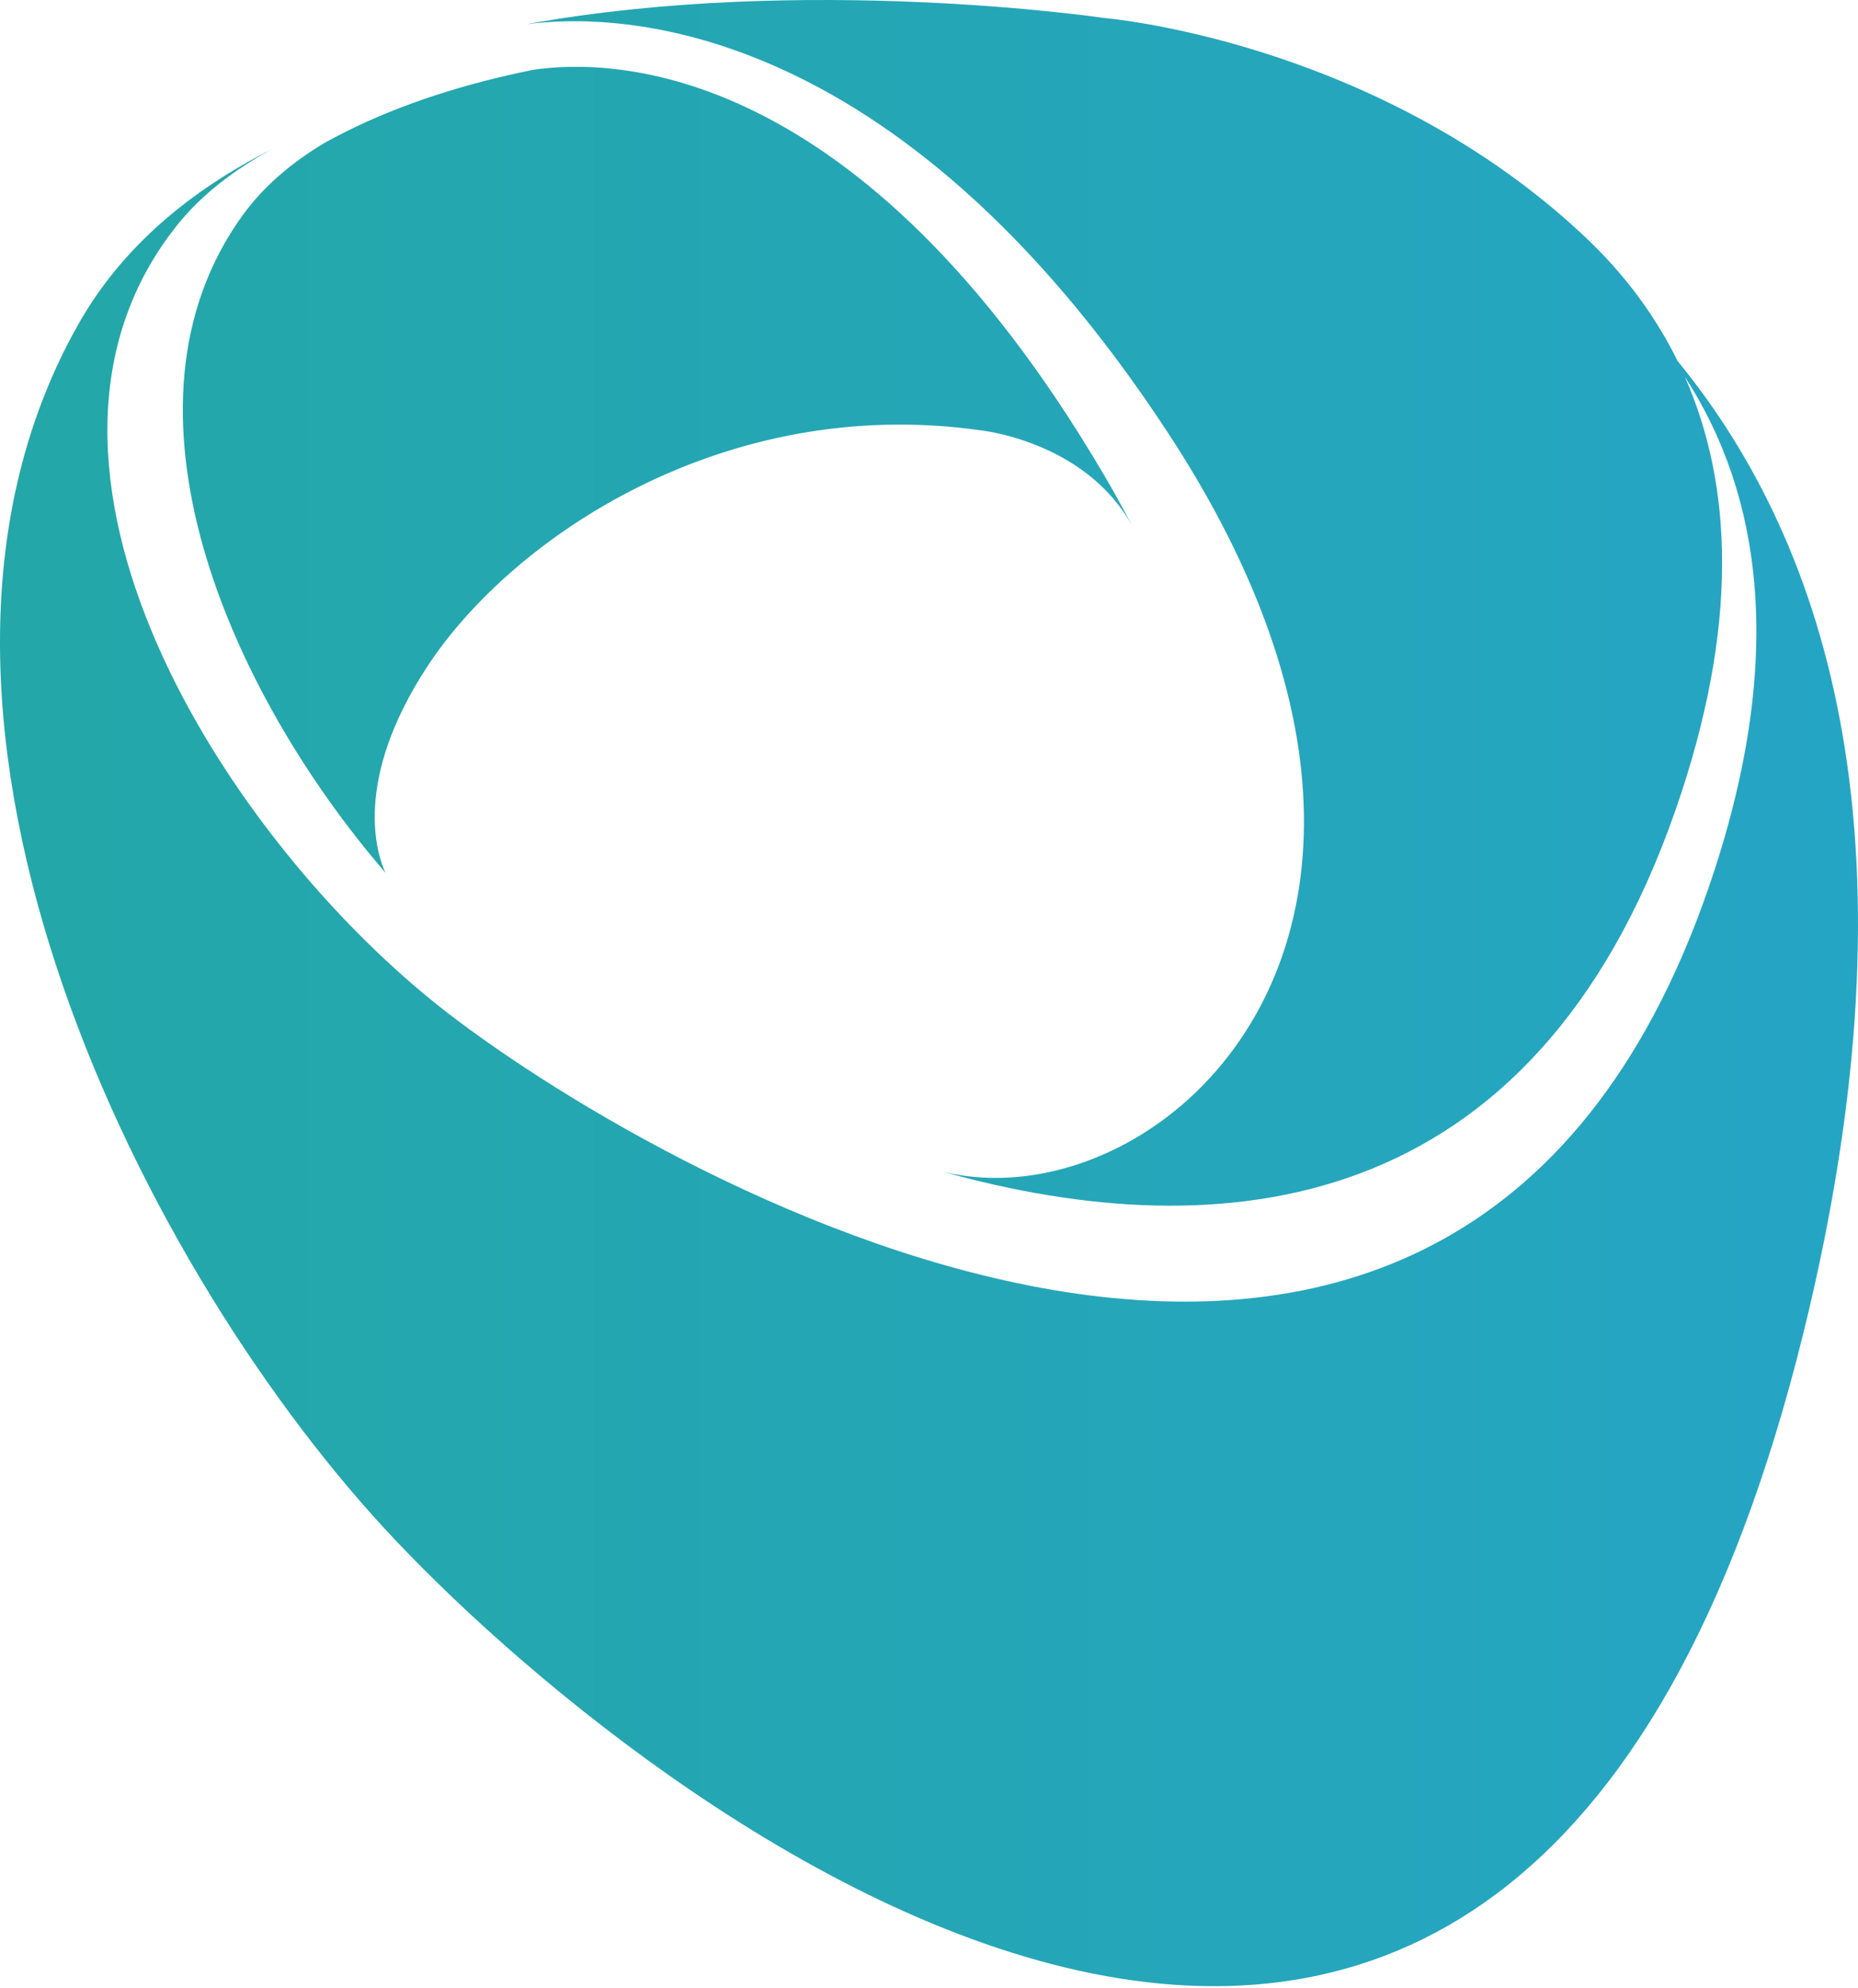 <svg width="660" height="706" viewBox="0 0 660 706" fill="none" xmlns="http://www.w3.org/2000/svg">
    <path
        d="M595.935 128.23C586.813 109.712 574.341 94.158 559.889 81.224L557.757 79.269C484.378 13.942 392.249 6.39 392.249 6.39C392.249 6.39 286.006 -9.374 186.904 8.618C218.415 4.403 317.618 5.18 415.027 153.901C530.037 329.494 412.979 435.03 334.964 416.083C434.099 443.766 544.641 432.585 595.156 287.723C618.104 221.917 615.278 171.814 598.473 133.762C625.516 175.416 635.095 234.064 606.664 316C515.855 577.6 237.91 420.531 159.083 359.757C80.238 298.984 -5.173 164.96 62.993 79.876C71.522 69.228 83.03 60.343 96.653 52.943C67.782 67.507 43.515 87.528 27.996 114.843C-48.818 250.078 47.424 445.85 136.287 542.448C225.133 639.044 538.379 888.7 640.713 472.897C683.123 300.628 649.936 194.06 595.935 128.23ZM136.896 309.88C134.019 303.628 125.016 277.474 151.822 236.627C181.979 190.683 257.473 139.985 348.13 152.782C348.13 152.782 385.327 156.457 402.047 186.513C398.9 180.467 395.515 174.335 391.843 168.109C305.417 21.398 217.399 20.63 189.425 24.789C186.379 25.404 183.35 26.059 180.321 26.755C157.255 32.063 134.882 39.808 115.032 50.889C103.372 57.9 93.522 66.32 86.212 76.408C36.982 144.4 81.304 245.38 136.896 309.88Z"
        fill="url(#paint0_linear_20_51)" />
    <defs>
        <linearGradient id="paint0_linear_20_51" x1="-3386.8" y1="244.916" x2="1067.36" y2="244.916"
            gradientUnits="userSpaceOnUse">
            <stop stop-color="#22B115" />
            <stop offset="1" stop-color="#25A4D6" />
        </linearGradient>
    </defs>
</svg>